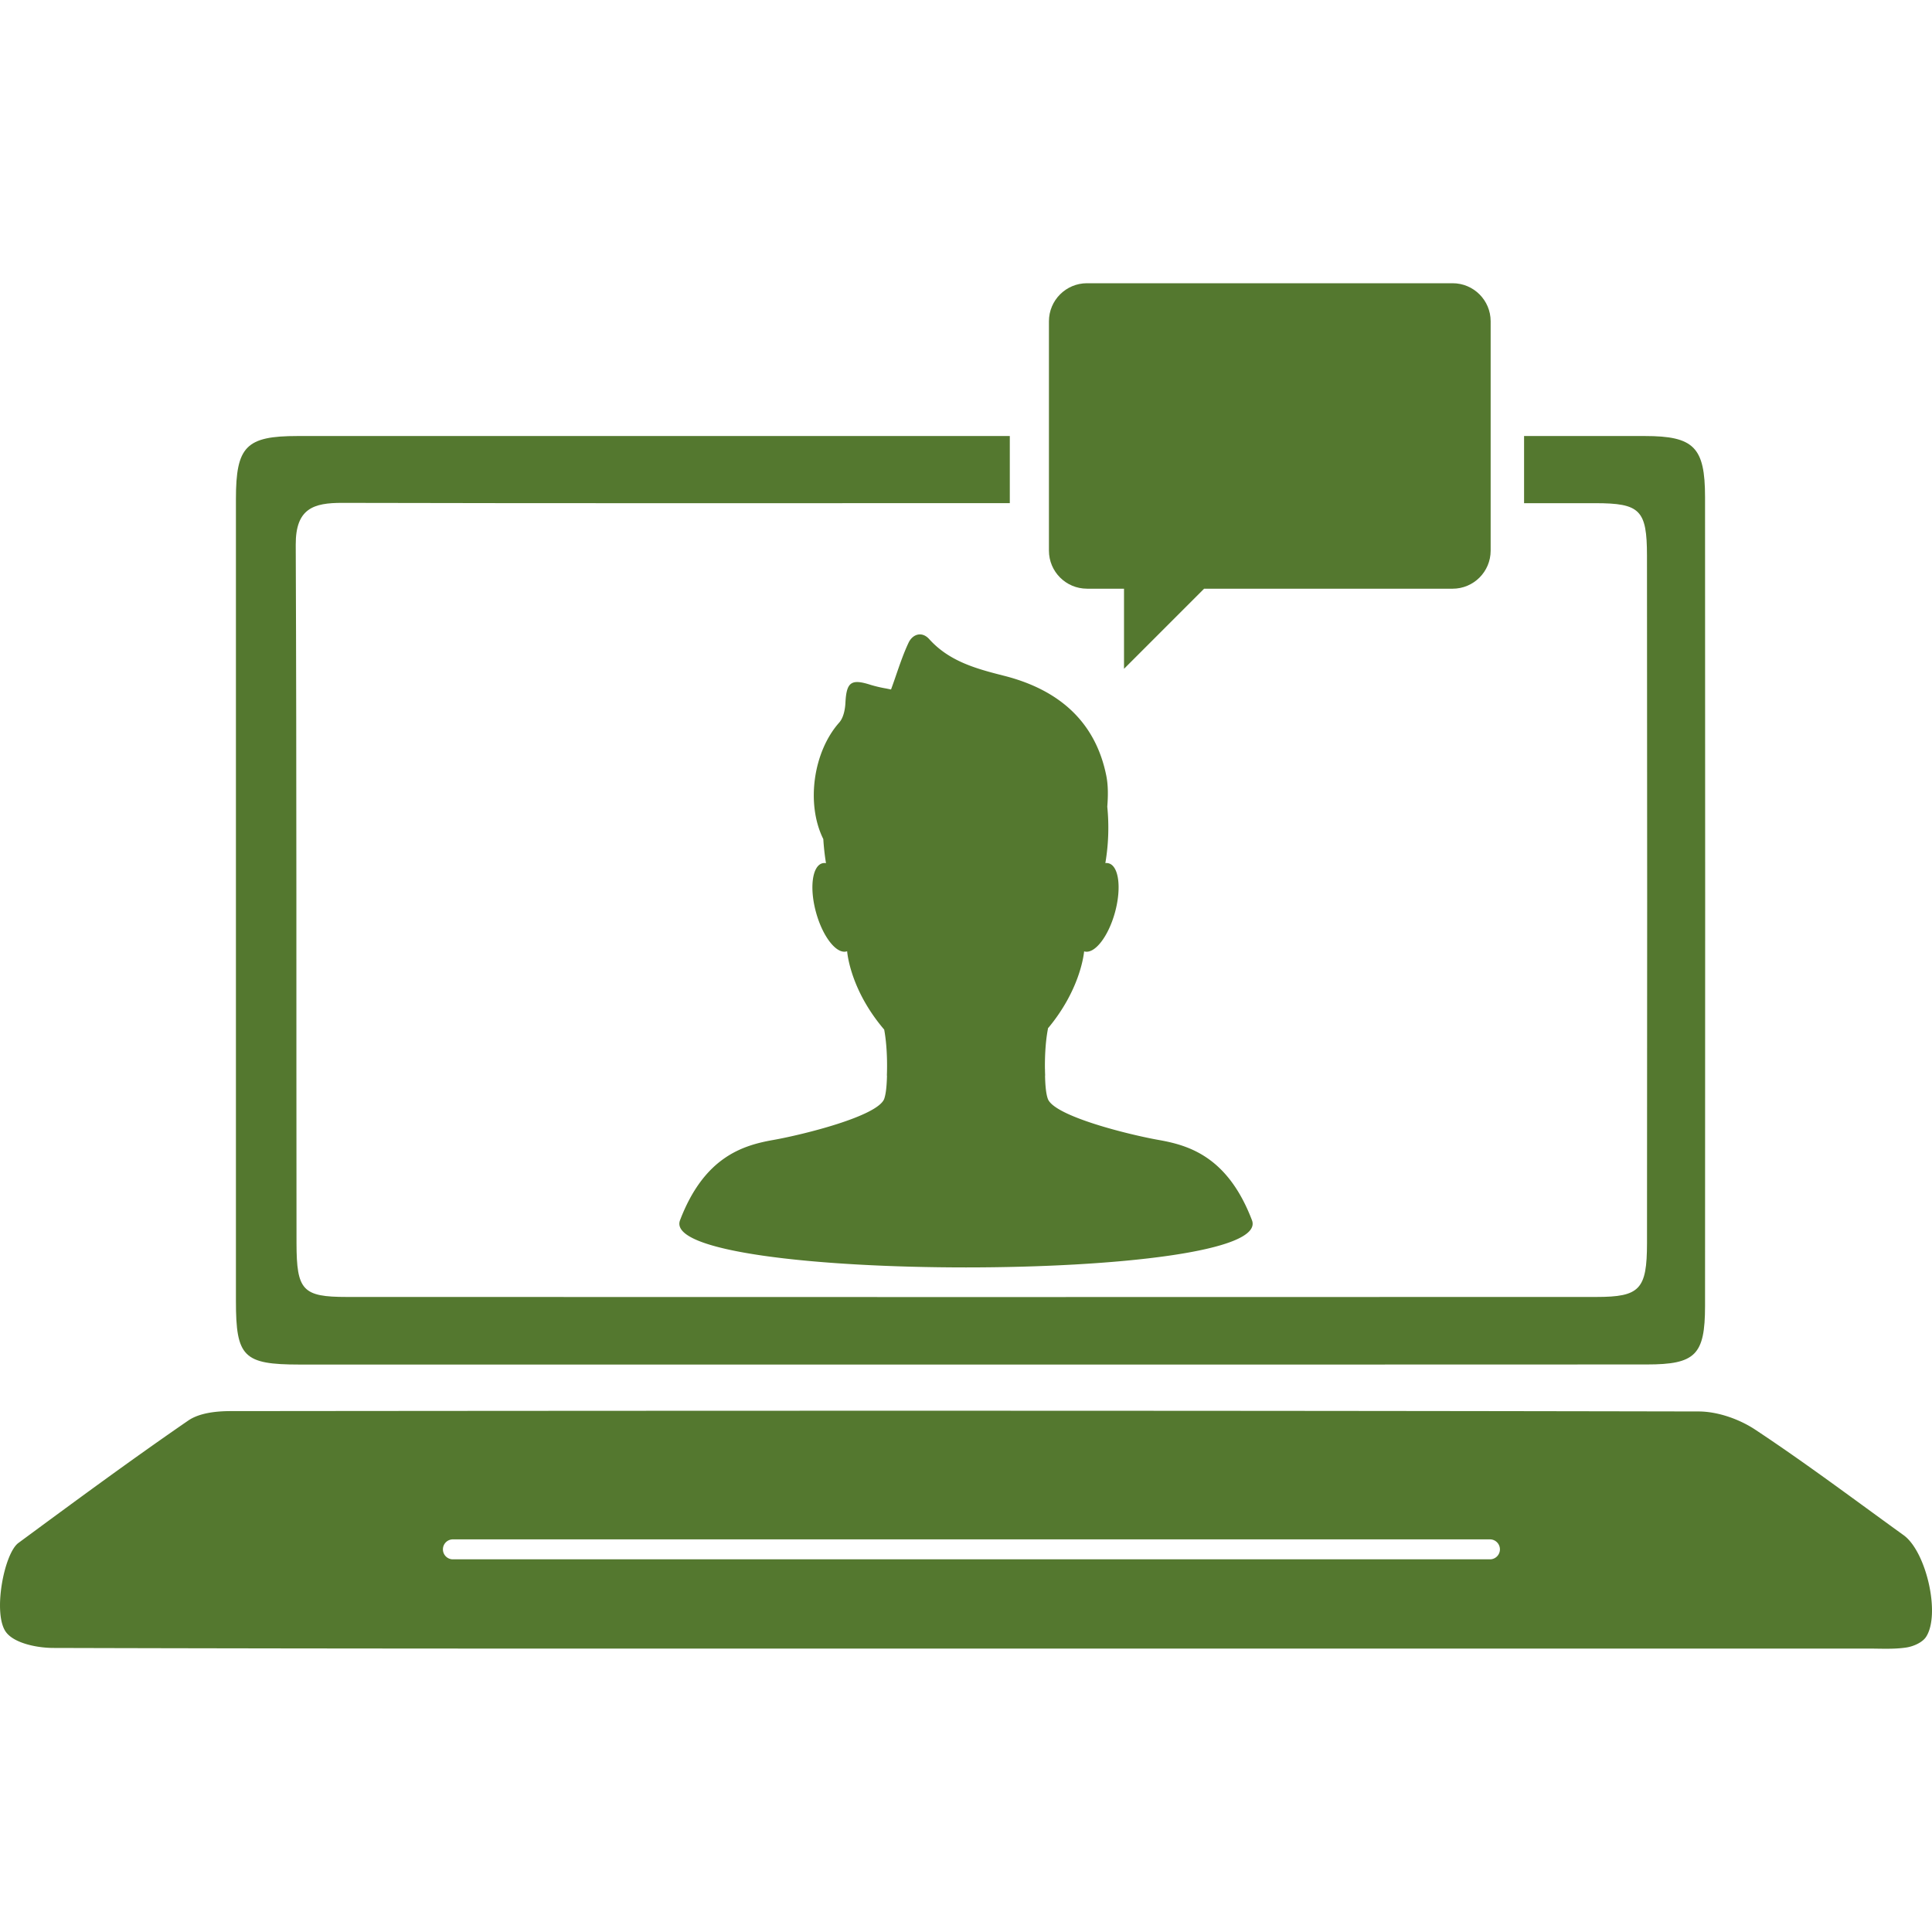<svg id="uuid-8cbc6fd6-a652-4283-8e75-494f74b30c2e" xmlns="http://www.w3.org/2000/svg" width="70" height="70" viewBox="0 0 70 70"><defs><style>.uuid-325717a7-9536-44a5-98f0-4c4dad5b0ecd{fill:#54782f;stroke-width:0}</style></defs><path class="uuid-325717a7-9536-44a5-98f0-4c4dad5b0ecd" d="M32.036 39.815c-.238.626-2.928 1.296-4.035 1.491-1.108.197-2.493.628-3.362 2.905-.872 2.28 21.593 2.28 20.722 0-.869-2.277-2.254-2.708-3.362-2.905-1.107-.195-3.798-.865-4.033-1.49-.066-.177-.095-.486-.102-.843l.004-.012s-.004-.063-.006-.172v-.05h-.002c-.004-.322.004-.943.114-1.49a.048.048 0 01.014-.015v.002c1.1-1.328 1.27-2.55 1.292-2.767.004 0 .007.002.011.004.37.1.864-.533 1.107-1.416.241-.88.14-1.679-.228-1.777a.29.29 0 00-.121-.008 7.688 7.688 0 00.07-2.045c.03-.386.036-.768-.038-1.133-.407-1.997-1.77-3.117-3.693-3.607-1.001-.254-1.988-.516-2.722-1.332-.264-.292-.6-.179-.747.132-.169.358-.299.734-.44 1.14-.06.178-.125.363-.195.554l-.168-.034a4.77 4.77 0 01-.573-.134c-.707-.227-.874-.099-.912.657-.012.243-.073.54-.225.71-.937 1.054-1.207 2.93-.586 4.201l.01.021c.017.278.048.568.097.872a.313.313 0 00-.133.005c-.367.1-.47.897-.228 1.777.243.883.738 1.517 1.107 1.416l.02-.007c.02.214.184 1.48 1.343 2.839.143.77.097 1.657.097 1.657l.004.015a5.973 5.973 0 01-.008.211c-.013.265-.043.487-.093.628zM68.972 55.623c-1.782-1.286-3.54-2.608-5.371-3.82-.582-.386-1.363-.661-2.054-.663-17.73-.035-35.46-.03-53.19-.013-.518 0-1.133.065-1.536.342-2.083 1.433-4.12 2.936-6.155 4.436-.522.385-.941 2.587-.442 3.238.303.397 1.116.563 1.7.565 11.046.032 22.09.023 33.136.023h32.637c.456 0 .92.029 1.367-.038.258-.038.585-.18.719-.383.535-.811.01-3.094-.811-3.687zm-14.962.874H16.383a.362.362 0 010-.722H54.01a.362.362 0 010 .722z"/><path class="uuid-325717a7-9536-44a5-98f0-4c4dad5b0ecd" d="M10.845 49.44c8.095.003 16.19 0 24.285 0 8.179 0 16.357.002 24.535-.003 1.763 0 2.11-.344 2.112-2.114.006-9.773.006-19.545 0-29.317-.001-1.805-.406-2.208-2.18-2.208H55.22v2.433h2.58c1.62.001 1.872.244 1.873 1.898.009 8.304.009 16.608.001 24.912-.002 1.678-.26 1.95-1.837 1.95-15.09.005-30.18.005-45.27 0-1.602 0-1.821-.235-1.824-1.946-.01-8.437.007-16.873-.028-25.31-.005-1.318.65-1.518 1.689-1.515 7.608.018 15.217.01 22.825.01h1.358v-2.432c-8.603 0-17.206-.002-25.809 0-1.862 0-2.229.376-2.23 2.276-.002 9.69-.002 19.379 0 29.068 0 2.021.274 2.297 2.298 2.298z"/><path class="uuid-325717a7-9536-44a5-98f0-4c4dad5b0ecd" d="M39.383 21.33h1.342v2.902l2.902-2.902h9.004c.761 0 1.378-.617 1.378-1.378V11.64c0-.761-.617-1.378-1.378-1.378H39.383c-.76 0-1.378.617-1.378 1.378v8.31c0 .762.617 1.379 1.378 1.379z"/></svg>